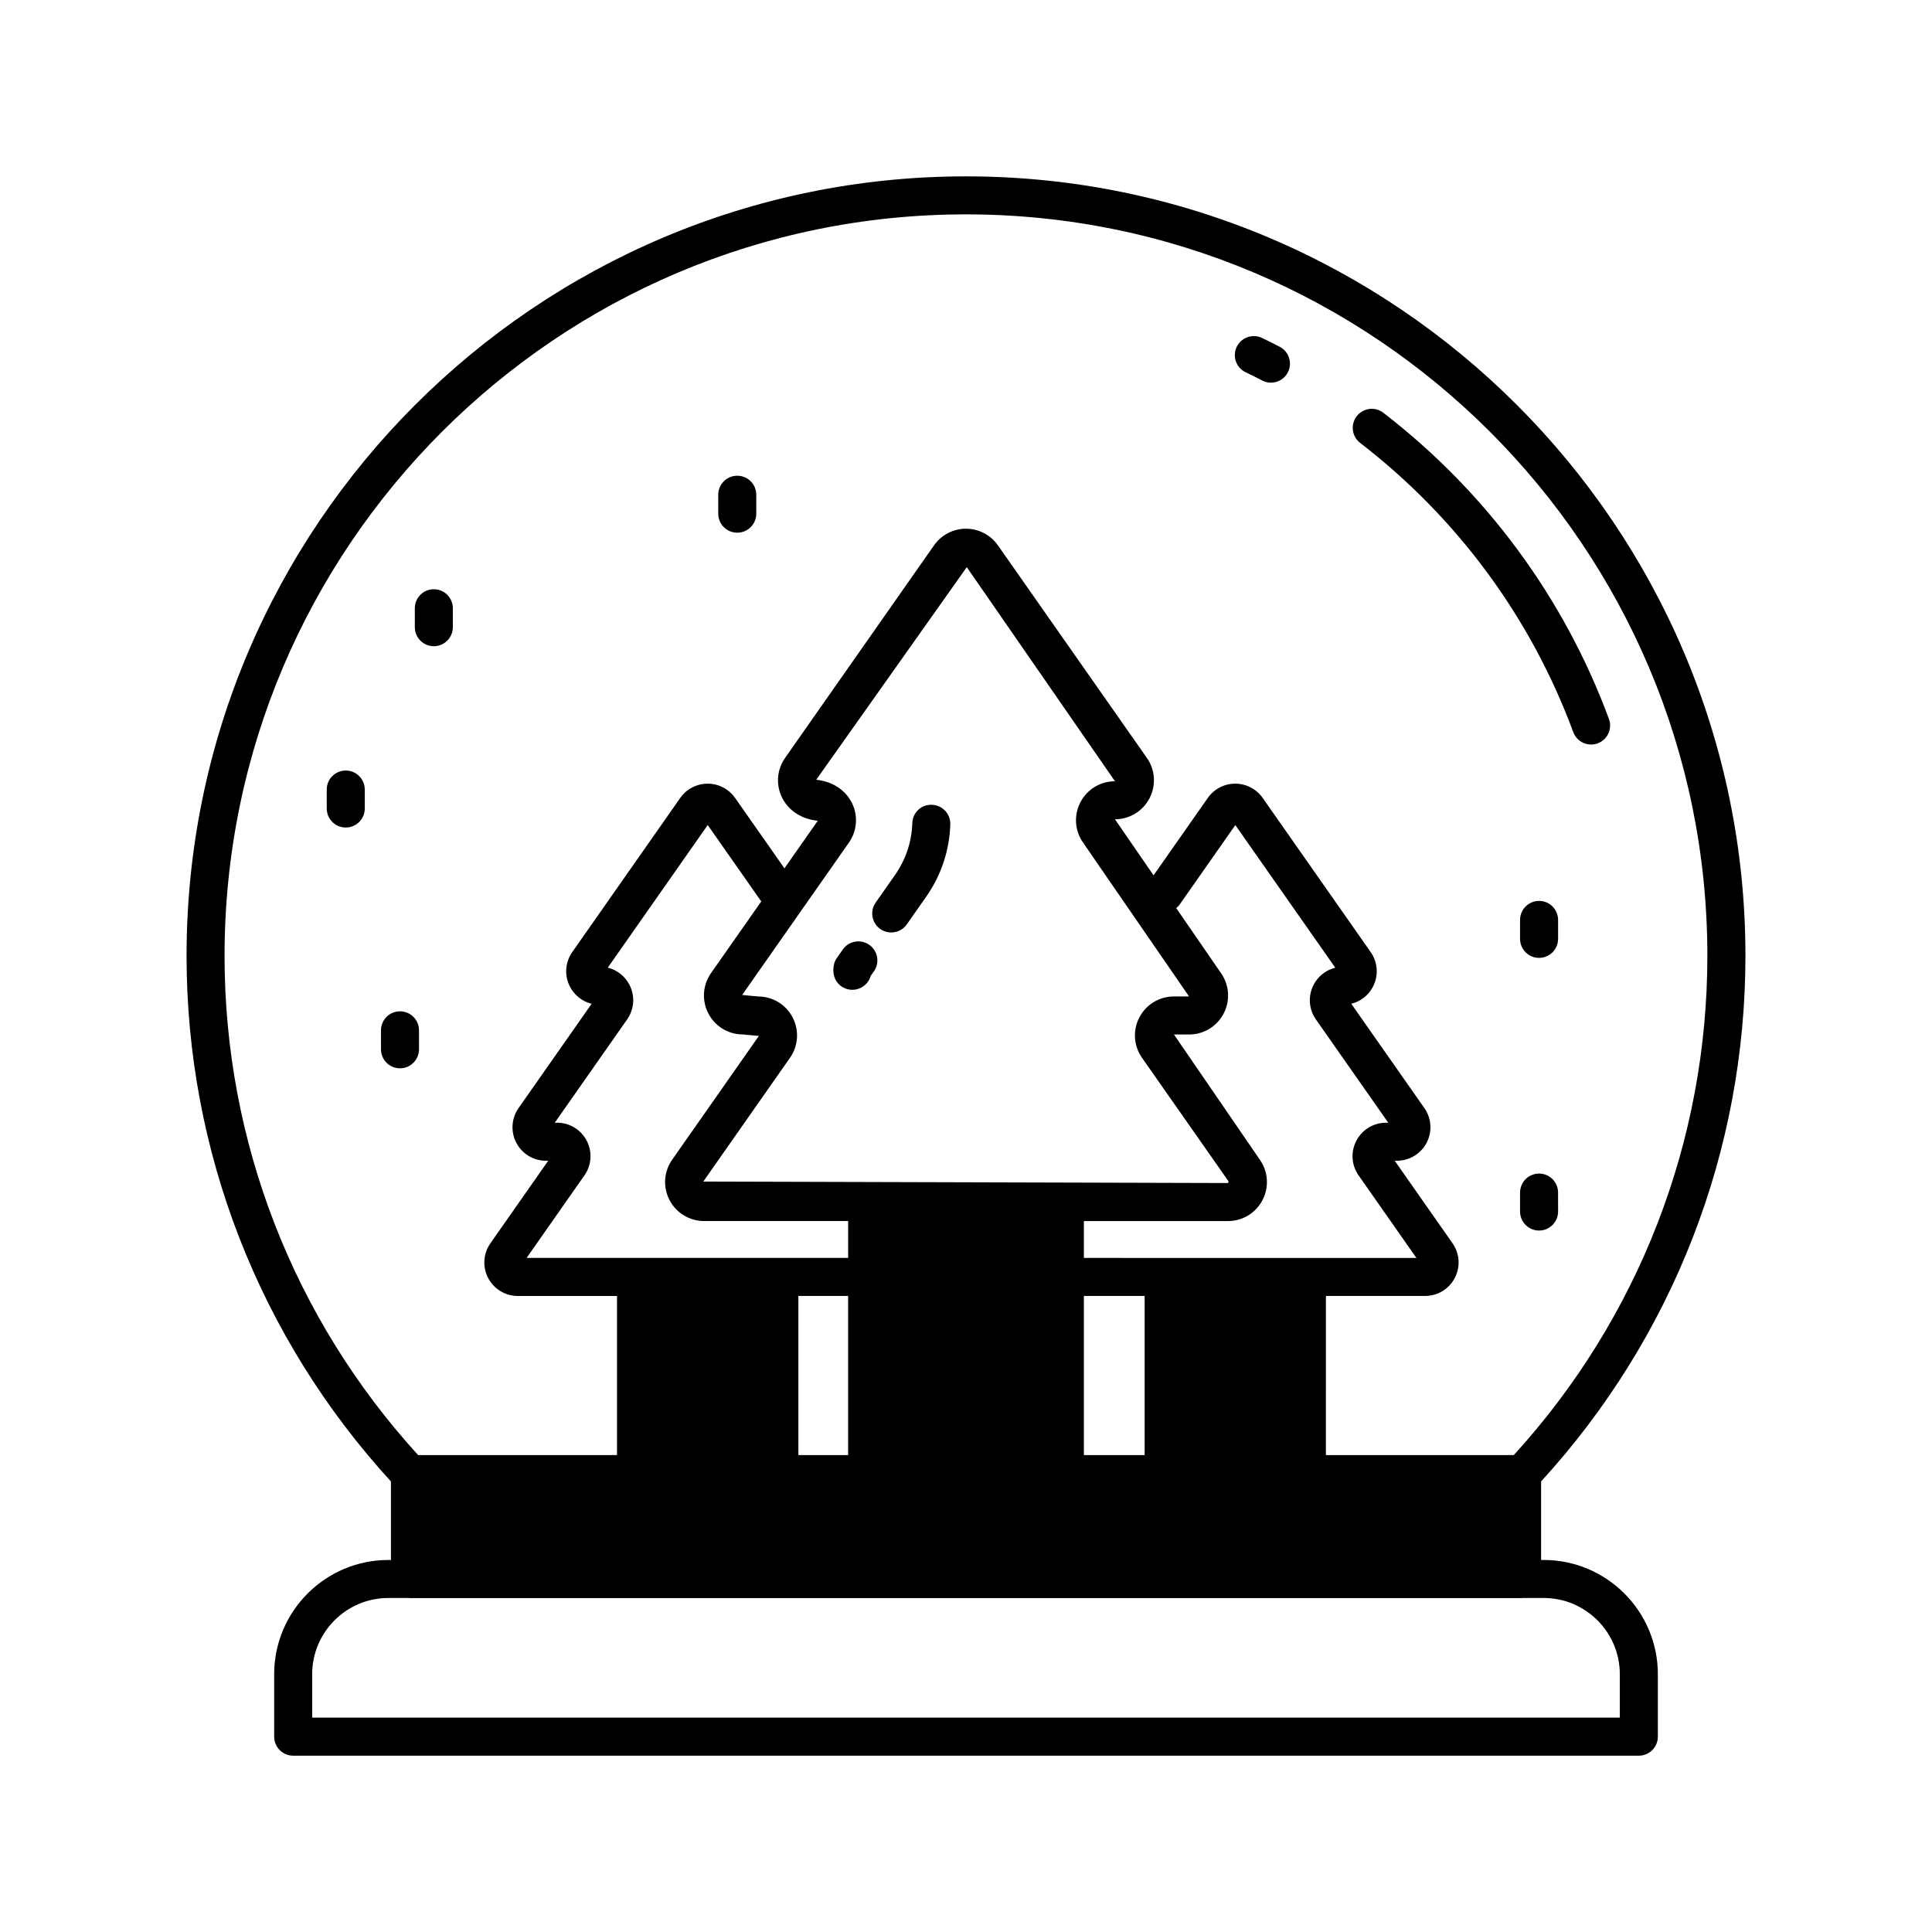 <?xml version="1.0" encoding="UTF-8"?>
<!-- Uploaded to: SVG Repo, www.svgrepo.com, Generator: SVG Repo Mixer Tools -->
<svg fill="#000000" width="800px" height="800px" version="1.1" viewBox="144 144 512 512" xmlns="http://www.w3.org/2000/svg">
 <g>
  <path d="m367.35 395.62-1.598 2.281c-1.203 1.719-1.219 4.481-0.035 6.215 0.977 1.426 2.555 2.195 4.164 2.195 0.98 0 1.969-0.285 2.836-0.879 1.012-0.688 1.691-1.676 2.004-2.769l0.879-1.254c1.598-2.277 1.047-5.422-1.234-7.019-2.273-1.598-5.418-1.047-7.016 1.23z"/>
  <path d="m390.96 357.28c-2.879-0.113-5.106 2.102-5.191 4.887-0.148 4.898-1.73 9.637-4.574 13.699l-5.133 7.324c-1.598 2.277-1.043 5.418 1.234 7.016 0.879 0.613 1.887 0.91 2.887 0.91 1.59 0 3.152-0.746 4.129-2.148l5.133-7.32c3.973-5.668 6.184-12.301 6.394-19.172 0.09-2.785-2.098-5.109-4.879-5.195z"/>
  <path d="m553.08 557.41h-0.676v-20.812c34.922-38.172 54.156-87.547 54.156-139.3 0-113.9-92.664-206.56-206.56-206.56-113.9 0-206.56 92.664-206.56 206.56 0 51.758 19.238 101.13 54.16 139.3v20.812h-0.676c-16.688 0-30.266 13.578-30.266 30.27v16.555c0 2.785 2.254 5.039 5.039 5.039h356.61c2.781 0 5.039-2.254 5.039-5.039v-16.555c0-16.691-13.578-30.27-30.266-30.27zm-349.57-160.12c0-108.34 88.141-196.48 196.48-196.48s196.48 88.141 196.48 196.48c0 49.133-18.203 96.035-51.297 132.32h-49.797l0.008-42.168h26.281c3.32 0 6.336-1.832 7.871-4.777 1.535-2.945 1.305-6.465-0.602-9.188l-15.324-21.871h0.594c3.324 0 6.34-1.832 7.871-4.777s1.301-6.469-0.609-9.188l-19.363-27.629c2.445-0.602 4.543-2.223 5.742-4.523 1.531-2.945 1.301-6.469-0.609-9.188l-28.617-40.84c-1.656-2.367-4.375-3.785-7.266-3.785h-0.004c-2.891 0-5.606 1.41-7.266 3.777l-14.379 20.52-10.234-14.859c3.863 0 7.375-2.129 9.16-5.559 1.785-3.43 1.52-7.527-0.699-10.699l-39.484-56.344c-1.934-2.754-5.094-4.398-8.457-4.398-3.367 0-6.527 1.645-8.457 4.398l-39.488 56.355c-2.215 3.168-2.484 7.266-0.699 10.695 1.785 3.43 5.293 5.559 9.367 5.953l-8.832 12.602-13.074-18.652c-1.656-2.367-4.375-3.785-7.266-3.785h-0.004c-2.891 0-5.606 1.41-7.266 3.777l-28.617 40.848c-1.906 2.715-2.141 6.238-0.609 9.188 1.199 2.297 3.297 3.922 5.738 4.523l-19.359 27.629c-1.906 2.715-2.141 6.238-0.609 9.188 1.531 2.945 4.547 4.777 7.871 4.777h0.594l-15.32 21.871c-1.906 2.715-2.141 6.238-0.609 9.188 1.531 2.945 4.547 4.777 7.871 4.777h26.285v42.168l-52.707-0.004c-33.094-36.285-51.297-83.188-51.297-132.32zm147.03 80.074h-66.984l15.32-21.871c1.906-2.715 2.141-6.238 0.609-9.188-1.531-2.945-4.547-4.777-7.871-4.777h-0.594l19.18-27.375c1.902-2.723 2.137-6.242 0.602-9.188-1.195-2.297-3.293-3.918-5.734-4.523l26.484-37.797 14.188 20.246-13.316 19c-2.215 3.168-2.484 7.266-0.699 10.695 1.785 3.426 5.293 5.555 9.16 5.555l4.223 0.395-22.973 32.793c-2.219 3.164-2.488 7.262-0.707 10.691 1.785 3.434 5.297 5.566 9.164 5.566h38.176v9.77zm18.223 10.078v42.168h-13.188v-42.168zm-38.383-30.32 22.973-32.793c2.219-3.168 2.488-7.262 0.703-10.695-1.785-3.43-5.293-5.559-9.16-5.559l-4.223-0.395 28.297-40.379c2.219-3.168 2.488-7.266 0.703-10.695-1.785-3.43-5.293-5.559-9.367-5.957l39.898-56.348 39.277 56.746c-3.867 0-7.379 2.129-9.16 5.559-1.785 3.43-1.516 7.527 0.703 10.695l28.09 40.773h-4.016c-3.867 0-7.375 2.129-9.16 5.559-1.785 3.434-1.516 7.527 0.703 10.695l22.973 32.793-0.207 0.395zm100.86 30.32h16.102v42.168h-16.102zm0-10.078v-9.77h38.176c3.867 0 7.379-2.129 9.164-5.566 1.785-3.43 1.512-7.523-0.707-10.691l-22.766-33.184h4.016c3.863 0 7.375-2.129 9.16-5.555 1.785-3.43 1.52-7.527-0.699-10.699l-11.887-17.254c0.281-0.25 0.594-0.457 0.816-0.777l14.859-21.211 26.488 37.797c-2.441 0.605-4.535 2.219-5.734 4.516-1.535 2.945-1.305 6.465 0.602 9.195l19.18 27.371h-0.594c-3.32 0-6.336 1.832-7.871 4.777s-1.305 6.465 0.602 9.188l15.324 21.871h-66.984zm142.03 121.83h-346.54v-11.52c0-11.133 9.059-20.191 20.188-20.191h5.543c0.059 0.004 0.109 0.035 0.172 0.035h294.73c0.062 0 0.109-0.031 0.172-0.035h5.543c11.133 0 20.188 9.059 20.188 20.191z"/>
  <path d="m474.1 242.65c1.477 0.707 2.945 1.441 4.402 2.195 0.742 0.383 1.531 0.566 2.312 0.566 1.824 0 3.582-0.988 4.477-2.723 1.281-2.469 0.316-5.512-2.156-6.789-1.543-0.801-3.102-1.574-4.672-2.332-2.5-1.207-5.512-0.148-6.723 2.356-1.207 2.512-0.148 5.523 2.359 6.727z"/>
  <path d="m560.93 338.02c0.754 2.031 2.676 3.293 4.727 3.293 0.582 0 1.172-0.098 1.746-0.316 2.609-0.965 3.945-3.863 2.981-6.469-11.859-32.09-32.531-60.141-59.777-81.133-2.211-1.707-5.371-1.301-7.066 0.914-1.699 2.203-1.289 5.367 0.914 7.066 25.746 19.832 45.273 46.336 56.477 76.645z"/>
  <path d="m258.97 315.25c2.781 0 5.039-2.254 5.039-5.039v-5.019c0-2.785-2.254-5.039-5.039-5.039-2.781 0-5.039 2.254-5.039 5.039v5.019c0.004 2.785 2.258 5.039 5.039 5.039z"/>
  <path d="m339.38 285.17c2.781 0 5.039-2.254 5.039-5.039v-5.019c0-2.785-2.254-5.039-5.039-5.039-2.781 0-5.039 2.254-5.039 5.039v5.019c0.004 2.785 2.258 5.039 5.039 5.039z"/>
  <path d="m551.87 455.01c-2.781 0-5.039 2.254-5.039 5.039v5.019c0 2.785 2.254 5.039 5.039 5.039 2.781 0 5.039-2.254 5.039-5.039l-0.004-5.023c0-2.781-2.254-5.035-5.035-5.035z"/>
  <path d="m551.87 382.75c-2.781 0-5.039 2.254-5.039 5.039v5.019c0 2.785 2.254 5.039 5.039 5.039 2.781 0 5.039-2.254 5.039-5.039v-5.019c-0.004-2.785-2.258-5.039-5.039-5.039z"/>
  <path d="m235.63 348.2c-2.781 0-5.039 2.254-5.039 5.039v5.023c0 2.785 2.254 5.039 5.039 5.039 2.781 0 5.039-2.254 5.039-5.039v-5.023c0-2.785-2.258-5.039-5.039-5.039z"/>
  <path d="m255.04 417.05c0-2.785-2.254-5.039-5.039-5.039-2.781 0-5.039 2.254-5.039 5.039v5.023c0 2.785 2.254 5.039 5.039 5.039 2.781 0 5.039-2.254 5.039-5.039z"/>
 </g>
</svg>
